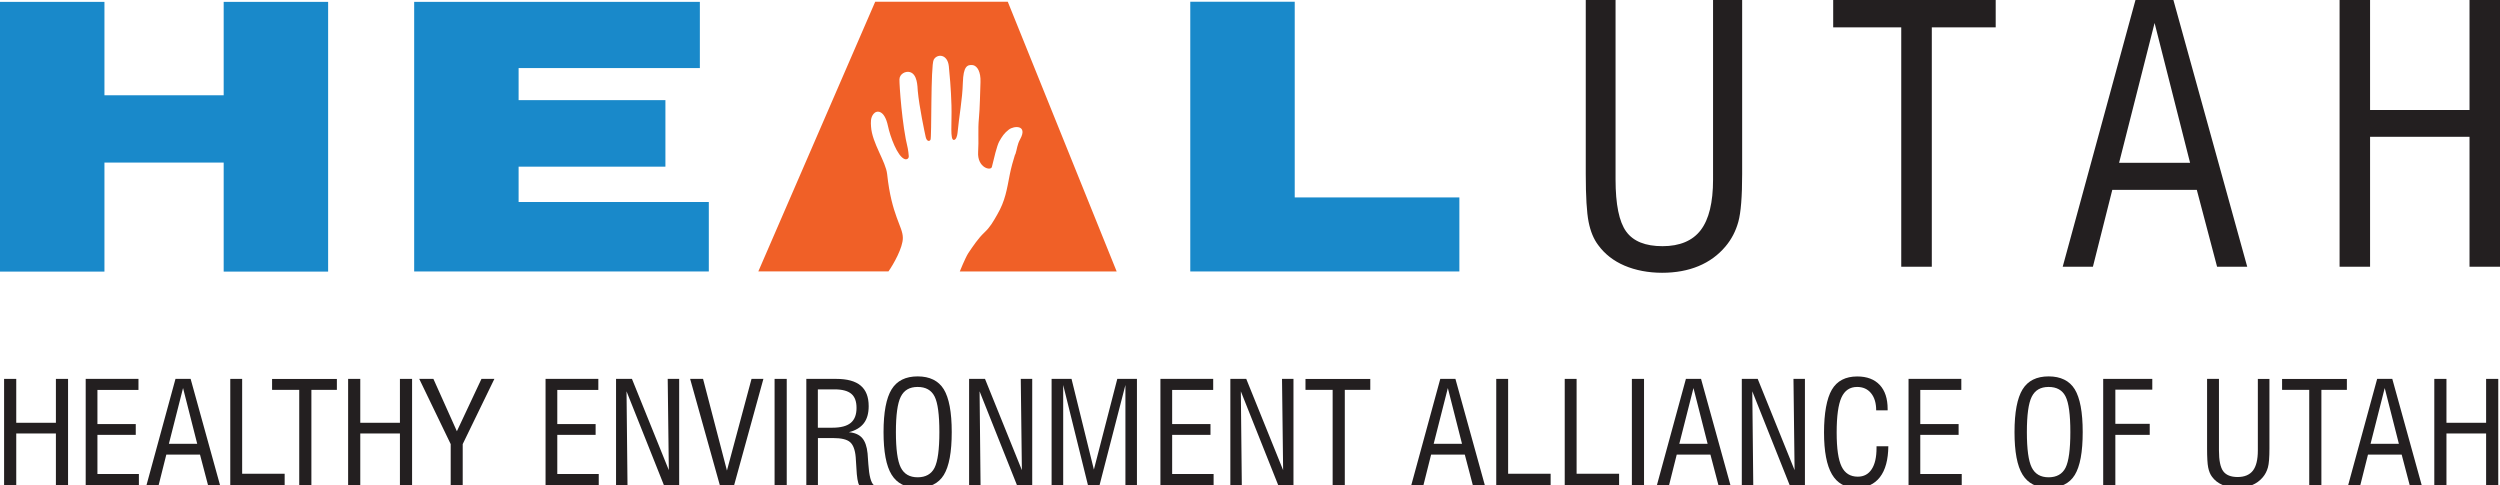 <?xml version="1.0" encoding="UTF-8"?>
<svg id="Layer_1" data-name="Layer 1" xmlns="http://www.w3.org/2000/svg" viewBox="0 0 360 69.88">
  <defs>
    <style>
      .cls-1 {
        fill: #f06027;
      }

      .cls-2 {
        fill: #231f20;
      }

      .cls-3 {
        fill: #1989ca;
      }
    </style>
  </defs>
  <g>
    <path class="cls-3" d="M0,39.11V.27H15.04V13.72h17.17V.27h15.04V39.11h-15.04v-15.7H15.04v15.7H0Z"/>
    <path class="cls-3" d="M59.64,39.11V.27h41.14V9.8h-26.1v4.62h21.14v9.58h-21.14v5.09h27.39v10H59.64Z"/>
    <path class="cls-3" d="M171.4,39.09V.25h15.04V28.43h23.71v10.66h-38.75Z"/>
    <path class="cls-1" d="M146.17,22.24c-.26,.8-.58,1.97-.75,2.83-.44,2.24-.65,3.83-1.83,5.85-.6,1.04-.98,1.75-1.86,2.58-.88,.83-1.61,1.94-2.29,2.94-.45,.7-1.23,2.65-1.23,2.65h22.59L145.12,.25h-19.09l-16.83,38.83h18.74c.73-1.03,2.08-3.43,2.07-4.82,0-1.66-1.62-3.18-2.26-9.18-.19-1.82-2.17-4.47-2.32-6.84-.04-.64-.09-1.29,.36-1.84,.44-.55,1.58-.62,2.08,1.76,.31,1.48,1.34,4.33,2.38,4.74,.27,.11,.65-.02,.61-.44-.03-.29-.07-.82-.14-1.1-.83-3.31-1.22-9.17-1.2-9.93,.01-.76,.85-1.23,1.5-1.05,1.09,.3,1.09,2.06,1.14,2.72,.2,2.24,1.01,6.06,1.14,6.63,.13,.58,.5,.71,.69,.4,.19-.31,.01-10.64,.46-11.52,.45-.88,1.98-.89,2.18,.92,.09,.86,.32,3.32,.38,5.66,.07,2.56-.23,4.97,.34,4.96,.33,0,.49-.59,.53-.98,.23-2.44,.7-4.81,.77-7.26,.07-2.36,.62-2.64,1.47-2.53,.63,.15,1.12,.97,1.07,2.43-.06,1.58-.08,3.67-.23,5.25-.16,1.63,0,3.2-.11,4.83-.14,2.26,1.83,2.76,1.98,2.15,.29-1.2,.72-3.06,1.06-3.67,.39-.7,.73-1.21,1.37-1.7,.77-.6,2.78-.69,1.64,1.38-.44,.79-.44,1.42-.69,2.18Z"/>
  </g>
  <g>
    <path class="cls-2" d="M228.35,0h4.29V25.84c0,3.59,.51,6.09,1.53,7.5,1.02,1.41,2.76,2.11,5.23,2.11s4.33-.77,5.51-2.32c1.18-1.55,1.77-3.97,1.77-7.28V0h4.19V25.07c0,3.24-.18,5.53-.55,6.87-.37,1.34-.98,2.52-1.85,3.55-1.05,1.25-2.34,2.19-3.88,2.83-1.54,.64-3.29,.96-5.25,.96s-3.82-.35-5.41-1.03-2.86-1.68-3.79-2.96c-.65-.86-1.11-1.97-1.38-3.33-.27-1.36-.41-3.65-.41-6.9V0Z"/>
    <path class="cls-2" d="M273.78,38.41V3.94h-9.8V0h23.4V3.94h-9.2V38.41h-4.39Z"/>
    <path class="cls-2" d="M297.03,38.41L307.51,0h5.46l10.63,38.41h-4.34l-2.92-11.07h-12.17l-2.79,11.07h-4.34Zm8.11-14.97h10.23l-5.11-20.13-5.11,20.13Z"/>
    <path class="cls-2" d="M336.9,38.41V0h4.39V15.84h14.32V0h4.39V38.41h-4.39V19.7h-14.32v18.71h-4.39Z"/>
  </g>
  <g>
    <path class="cls-2" d="M.59,69.88v-15.32h1.75v6.32h5.71v-6.32h1.75v15.32h-1.75v-7.46H2.34v7.46H.59Z"/>
    <path class="cls-2" d="M12.34,69.88v-15.32h7.6v1.59h-5.91v4.92h5.52v1.55h-5.52v5.64h5.97v1.61h-7.66Z"/>
    <path class="cls-2" d="M21.09,69.88l4.18-15.32h2.18l4.24,15.32h-1.73l-1.16-4.42h-4.85l-1.11,4.42h-1.73Zm3.23-5.97h4.08l-2.04-8.03-2.04,8.03Z"/>
    <path class="cls-2" d="M33.16,69.88v-15.32h1.71v13.66h6.12v1.65h-7.83Z"/>
    <path class="cls-2" d="M43.09,69.88v-13.74h-3.91v-1.57h9.33v1.57h-3.67v13.74h-1.75Z"/>
    <path class="cls-2" d="M50.13,69.88v-15.32h1.75v6.32h5.71v-6.32h1.75v15.32h-1.75v-7.46h-5.71v7.46h-1.75Z"/>
    <path class="cls-2" d="M64.9,69.88v-5.93l-4.53-9.39h2.04l3.38,7.54,3.54-7.54h1.86l-4.56,9.39v5.93h-1.73Z"/>
    <path class="cls-2" d="M78.56,69.88v-15.32h7.6v1.59h-5.91v4.92h5.52v1.55h-5.52v5.64h5.97v1.61h-7.66Z"/>
    <path class="cls-2" d="M88.71,69.88v-15.32h2.29l5.31,13.14-.16-13.14h1.65v15.32h-2.19l-5.39-13.53,.14,13.53h-1.65Z"/>
    <path class="cls-2" d="M103.66,69.88l-4.28-15.32h1.86l3.44,13.2,3.54-13.2h1.71l-4.22,15.32h-2.06Z"/>
    <path class="cls-2" d="M111.54,69.88v-15.32h1.75v15.32h-1.75Z"/>
    <path class="cls-2" d="M116.11,69.88v-15.32h4.3c1.58,0,2.76,.32,3.53,.97,.77,.65,1.15,1.63,1.15,2.96,0,1.03-.23,1.85-.7,2.46s-1.18,1.04-2.15,1.29c.85,.07,1.49,.35,1.91,.83s.68,1.22,.78,2.22c.03,.37,.07,.89,.11,1.54,.11,1.67,.37,2.69,.81,3.05h-2.12c-.21-.35-.35-1.18-.41-2.5-.03-.66-.07-1.18-.1-1.56-.09-1.05-.37-1.78-.82-2.16-.45-.39-1.27-.58-2.44-.58h-2.18v6.8h-1.67Zm1.67-8.29h2.08c1.2,0,2.08-.23,2.64-.69s.84-1.18,.84-2.15-.25-1.61-.75-2.04c-.5-.42-1.3-.64-2.41-.64h-2.41v5.52Z"/>
    <path class="cls-2" d="M127.23,62.22c0-2.85,.39-4.9,1.16-6.15,.77-1.25,2.02-1.87,3.75-1.87s3,.62,3.76,1.85c.76,1.24,1.15,3.29,1.15,6.17s-.38,4.93-1.14,6.17c-.76,1.24-2.02,1.85-3.77,1.85s-2.97-.63-3.75-1.89c-.78-1.26-1.16-3.31-1.16-6.14Zm1.78,0c0,2.46,.23,4.16,.7,5.1,.47,.94,1.28,1.41,2.43,1.41s1.98-.46,2.44-1.38,.69-2.63,.69-5.14-.23-4.21-.69-5.12-1.27-1.37-2.44-1.37-1.96,.47-2.43,1.41c-.47,.94-.7,2.63-.7,5.09Z"/>
    <path class="cls-2" d="M139.55,69.88v-15.32h2.29l5.31,13.14-.16-13.14h1.65v15.32h-2.19l-5.39-13.53,.14,13.53h-1.65Z"/>
    <path class="cls-2" d="M162.06,69.88v-14.44l-3.73,14.44h-1.66l-3.57-14.44v14.44h-1.67v-15.32h2.87l3.22,13.06,3.37-13.06h2.83v15.32h-1.67Z"/>
    <path class="cls-2" d="M167.1,69.88v-15.32h7.6v1.59h-5.91v4.92h5.52v1.55h-5.52v5.64h5.97v1.61h-7.66Z"/>
    <path class="cls-2" d="M177.17,69.88v-15.32h2.29l5.31,13.14-.16-13.14h1.65v15.32h-2.19l-5.39-13.53,.14,13.53h-1.65Z"/>
    <path class="cls-2" d="M191.9,69.88v-13.74h-3.91v-1.57h9.33v1.57h-3.67v13.74h-1.75Z"/>
    <path class="cls-2" d="M203.22,69.88l4.18-15.32h2.18l4.24,15.32h-1.73l-1.16-4.42h-4.85l-1.11,4.42h-1.73Zm3.23-5.97h4.08l-2.04-8.03-2.04,8.03Z"/>
    <path class="cls-2" d="M215.46,69.88v-15.32h1.71v13.66h6.12v1.65h-7.83Z"/>
    <path class="cls-2" d="M225.32,69.88v-15.32h1.71v13.66h6.12v1.65h-7.83Z"/>
    <path class="cls-2" d="M234.99,69.88v-15.32h1.75v15.32h-1.75Z"/>
    <path class="cls-2" d="M238.59,69.88l4.18-15.32h2.18l4.24,15.32h-1.73l-1.16-4.42h-4.85l-1.11,4.42h-1.73Zm3.23-5.97h4.08l-2.04-8.03-2.04,8.03Z"/>
    <path class="cls-2" d="M250.82,69.88v-15.32h2.29l5.31,13.14-.16-13.14h1.65v15.32h-2.19l-5.39-13.53,.14,13.53h-1.65Z"/>
    <path class="cls-2" d="M270.23,64.26h1.69c-.02,1.94-.42,3.43-1.21,4.45-.79,1.02-1.92,1.54-3.4,1.54-1.58,0-2.75-.65-3.51-1.95-.76-1.3-1.14-3.31-1.14-6.03s.38-4.89,1.13-6.16c.75-1.27,1.97-1.9,3.65-1.9,1.4,0,2.48,.41,3.24,1.22,.76,.81,1.14,1.97,1.14,3.47v.19h-1.65c0-1.05-.25-1.87-.74-2.47s-1.16-.9-2.01-.9c-1.04,0-1.79,.51-2.25,1.52-.46,1.01-.69,2.69-.69,5.04s.24,3.93,.71,4.9,1.25,1.46,2.33,1.46c.87,0,1.54-.36,2-1.07,.47-.71,.7-1.73,.7-3.05v-.24Z"/>
    <path class="cls-2" d="M274.83,69.88v-15.32h7.6v1.59h-5.91v4.92h5.52v1.55h-5.52v5.64h5.97v1.61h-7.66Z"/>
    <path class="cls-2" d="M290.09,62.22c0-2.85,.39-4.9,1.16-6.15,.77-1.25,2.02-1.87,3.75-1.87s3,.62,3.76,1.85c.76,1.24,1.15,3.29,1.15,6.17s-.38,4.93-1.14,6.17c-.76,1.24-2.02,1.85-3.77,1.85s-2.97-.63-3.75-1.89c-.78-1.26-1.16-3.31-1.16-6.14Zm1.78,0c0,2.46,.23,4.16,.7,5.1,.47,.94,1.28,1.41,2.43,1.41s1.98-.46,2.44-1.38c.46-.92,.69-2.63,.69-5.14s-.23-4.21-.69-5.12c-.46-.91-1.27-1.37-2.44-1.37s-1.96,.47-2.43,1.41c-.47,.94-.7,2.63-.7,5.09Z"/>
    <path class="cls-2" d="M302.86,69.88v-15.32h7.07v1.55h-5.32v4.92h4.95v1.59h-4.95v7.25h-1.75Z"/>
    <path class="cls-2" d="M317.82,54.56h1.71v10.3c0,1.43,.2,2.43,.61,2.99,.41,.56,1.1,.84,2.08,.84s1.73-.31,2.2-.92,.71-1.58,.71-2.9v-10.3h1.67v10c0,1.29-.07,2.21-.22,2.74s-.39,1.01-.74,1.42c-.42,.5-.93,.87-1.55,1.13-.61,.26-1.31,.38-2.09,.38s-1.52-.14-2.16-.41c-.64-.27-1.14-.67-1.51-1.18-.26-.34-.44-.79-.55-1.33-.11-.54-.16-1.46-.16-2.75v-10Z"/>
    <path class="cls-2" d="M332.53,69.88v-13.74h-3.91v-1.57h9.33v1.57h-3.67v13.74h-1.75Z"/>
    <path class="cls-2" d="M338.13,69.88l4.18-15.32h2.18l4.24,15.32h-1.73l-1.16-4.42h-4.85l-1.11,4.42h-1.73Zm3.23-5.97h4.08l-2.04-8.03-2.04,8.03Z"/>
    <path class="cls-2" d="M350.54,69.88v-15.32h1.75v6.32h5.71v-6.32h1.75v15.32h-1.75v-7.46h-5.71v7.46h-1.75Z"/>
  </g>
</svg>